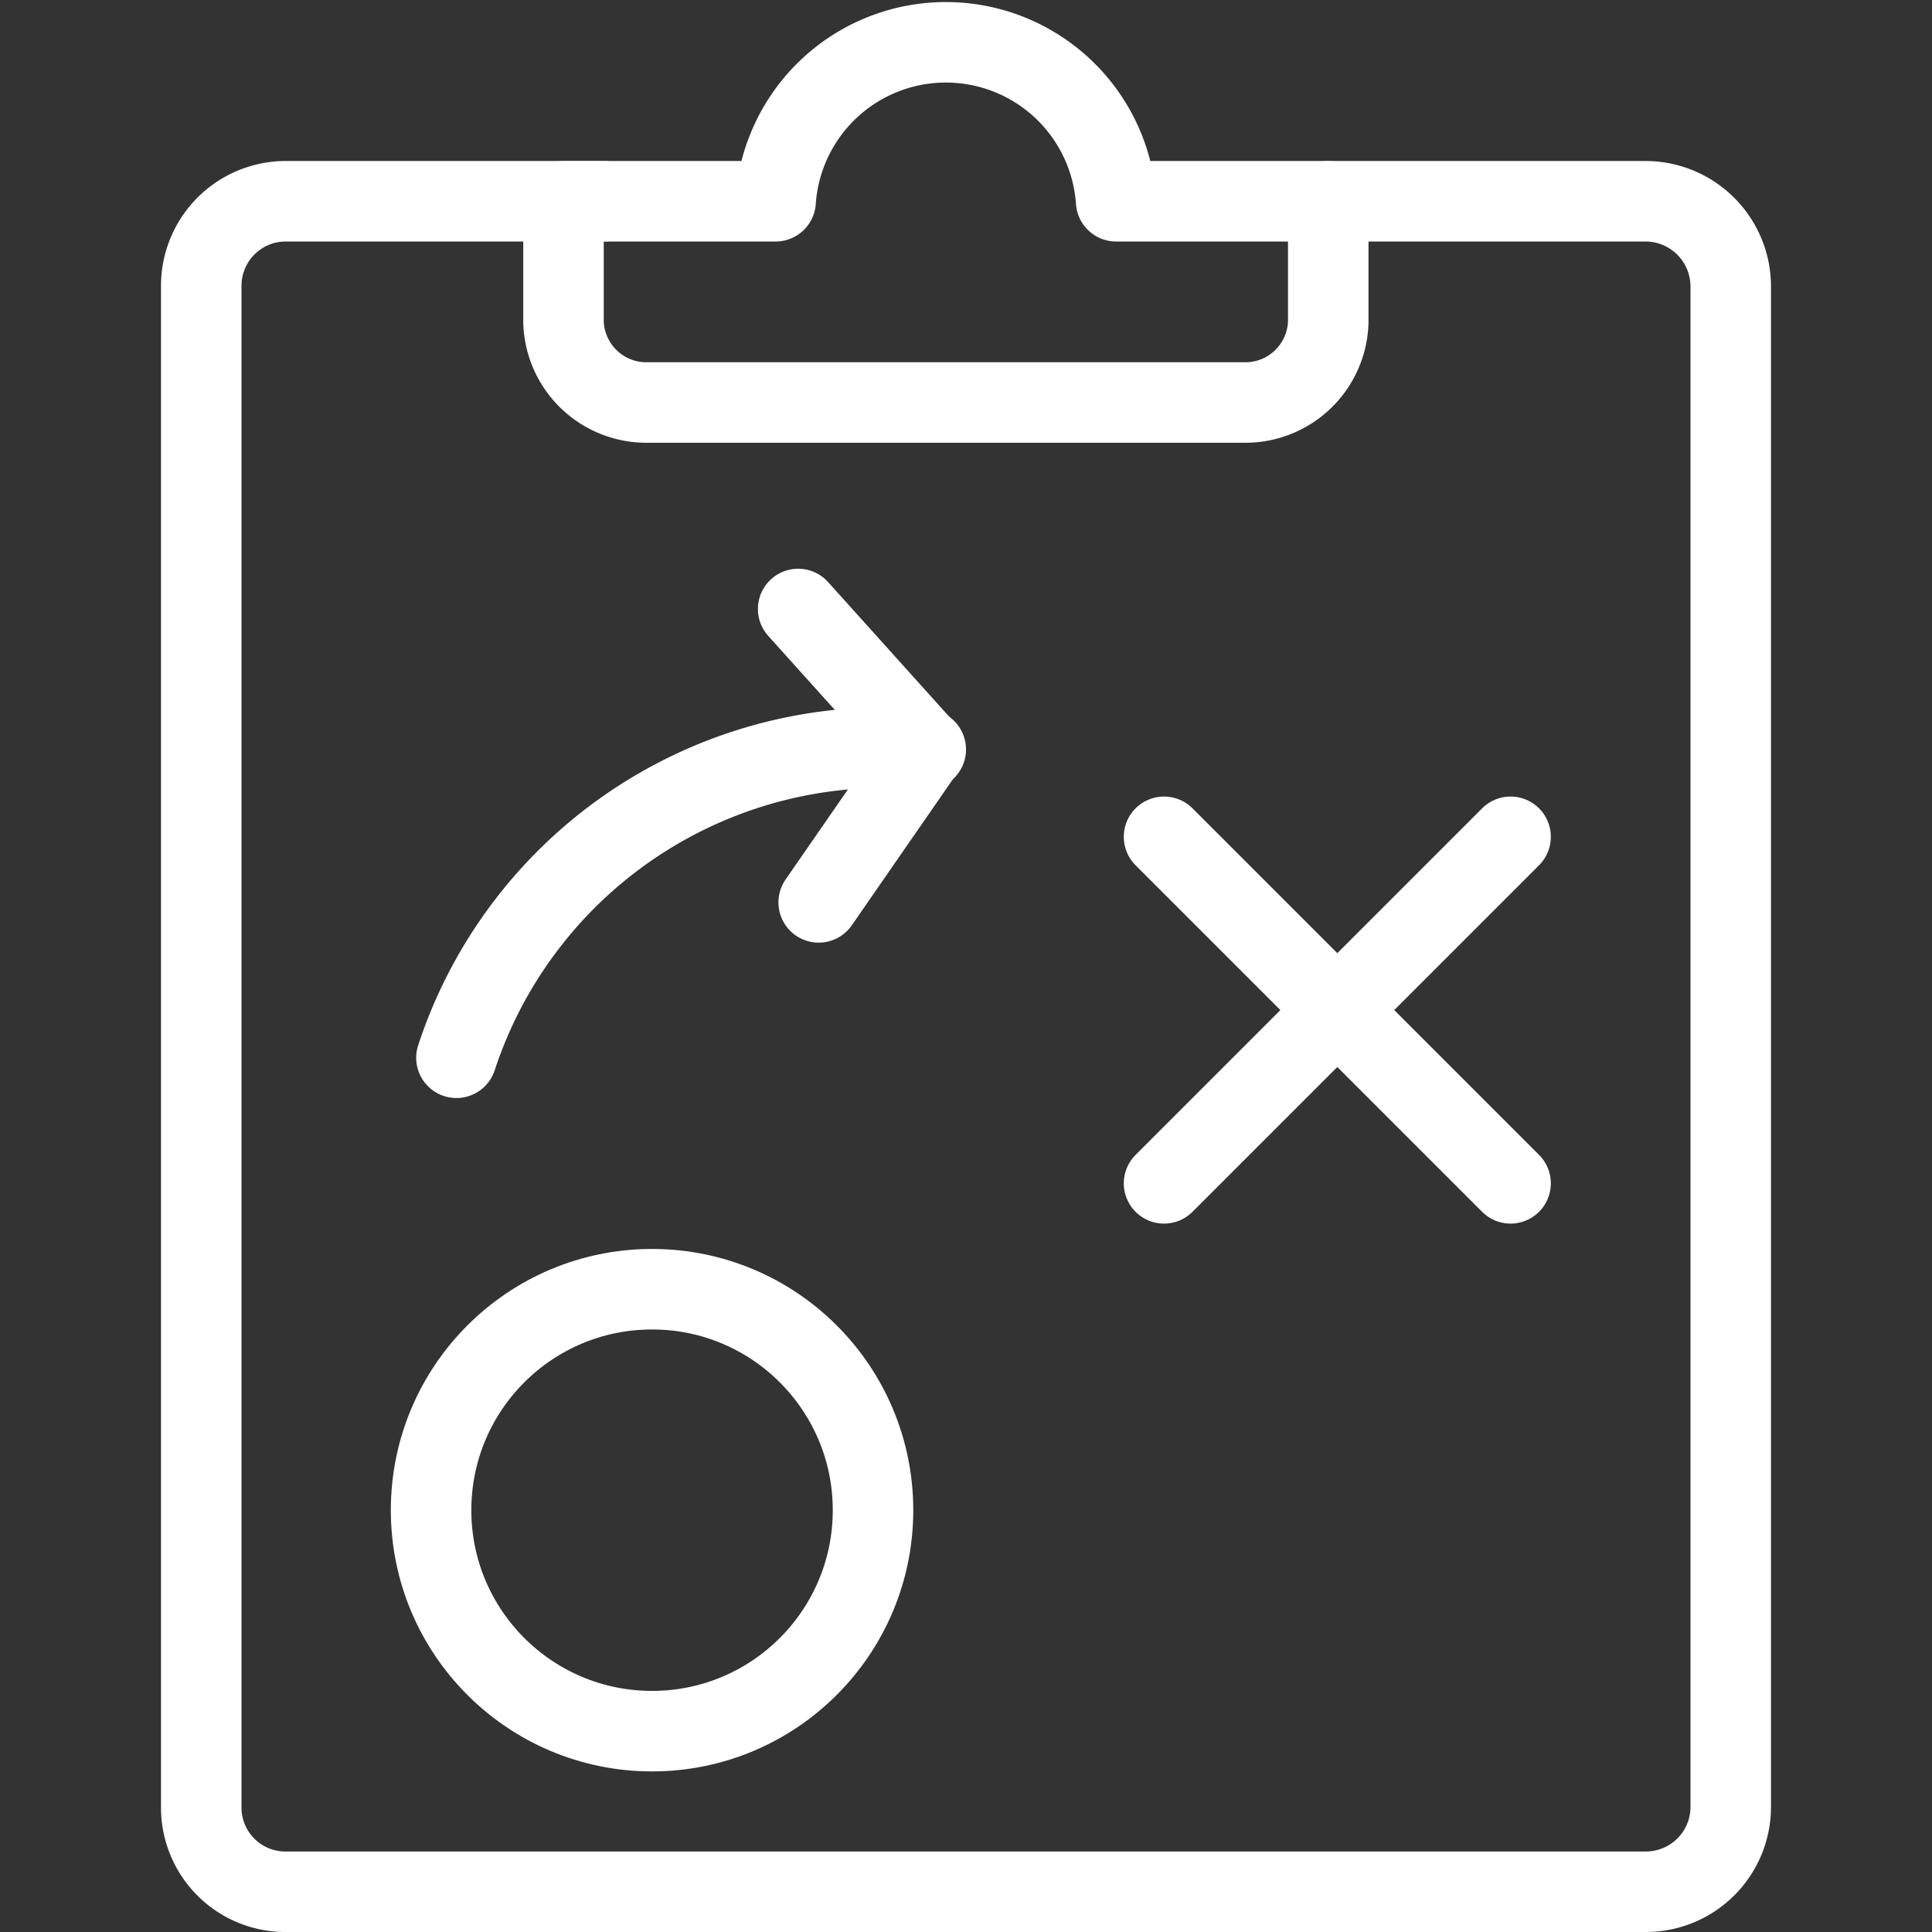 <?xml version="1.0" encoding="UTF-8"?>
<svg xmlns="http://www.w3.org/2000/svg" id="Lengow_-_General" data-name="Lengow - General" viewBox="0 0 48 48">
  <rect x="0" y="0" width="48" height="48" fill="#333333" stroke="none"/>
  <defs>
    <style>.cls-1{fill:none;stroke:#ffffff;stroke-linecap:round;stroke-linejoin:round;stroke-width:2px;}</style>
  </defs>
  <path class="cls-1" d="M33,5h7.89A2.12,2.12,0,0,1,43,7.13h0V44.9A2.11,2.11,0,0,1,40.9,47H7.09A2.09,2.09,0,0,1,5,44.92V7.1A2.1,2.1,0,0,1,7.09,5H15"></path>
  <path class="cls-1" d="M33,5H27.73a4.24,4.24,0,0,0-8.46,0H14V8a2.06,2.06,0,0,0,2.1,2H30.9A2.06,2.06,0,0,0,33,8Z"></path>
  <circle class="cls-1" cx="16.2" cy="37.52" r="5.49"></circle>
  <line class="cls-1" x1="28.92" y1="20.79" x2="37.53" y2="29.4"></line>
  <line class="cls-1" x1="37.53" y1="20.79" x2="28.92" y2="29.4"></line>
  <path class="cls-1" d="M11.34,26.28A11.2,11.2,0,0,1,23,18.62"></path>
  <polyline class="cls-1" points="19.83 15.13 22.97 18.62 20.34 22.42"></polyline>
</svg>
